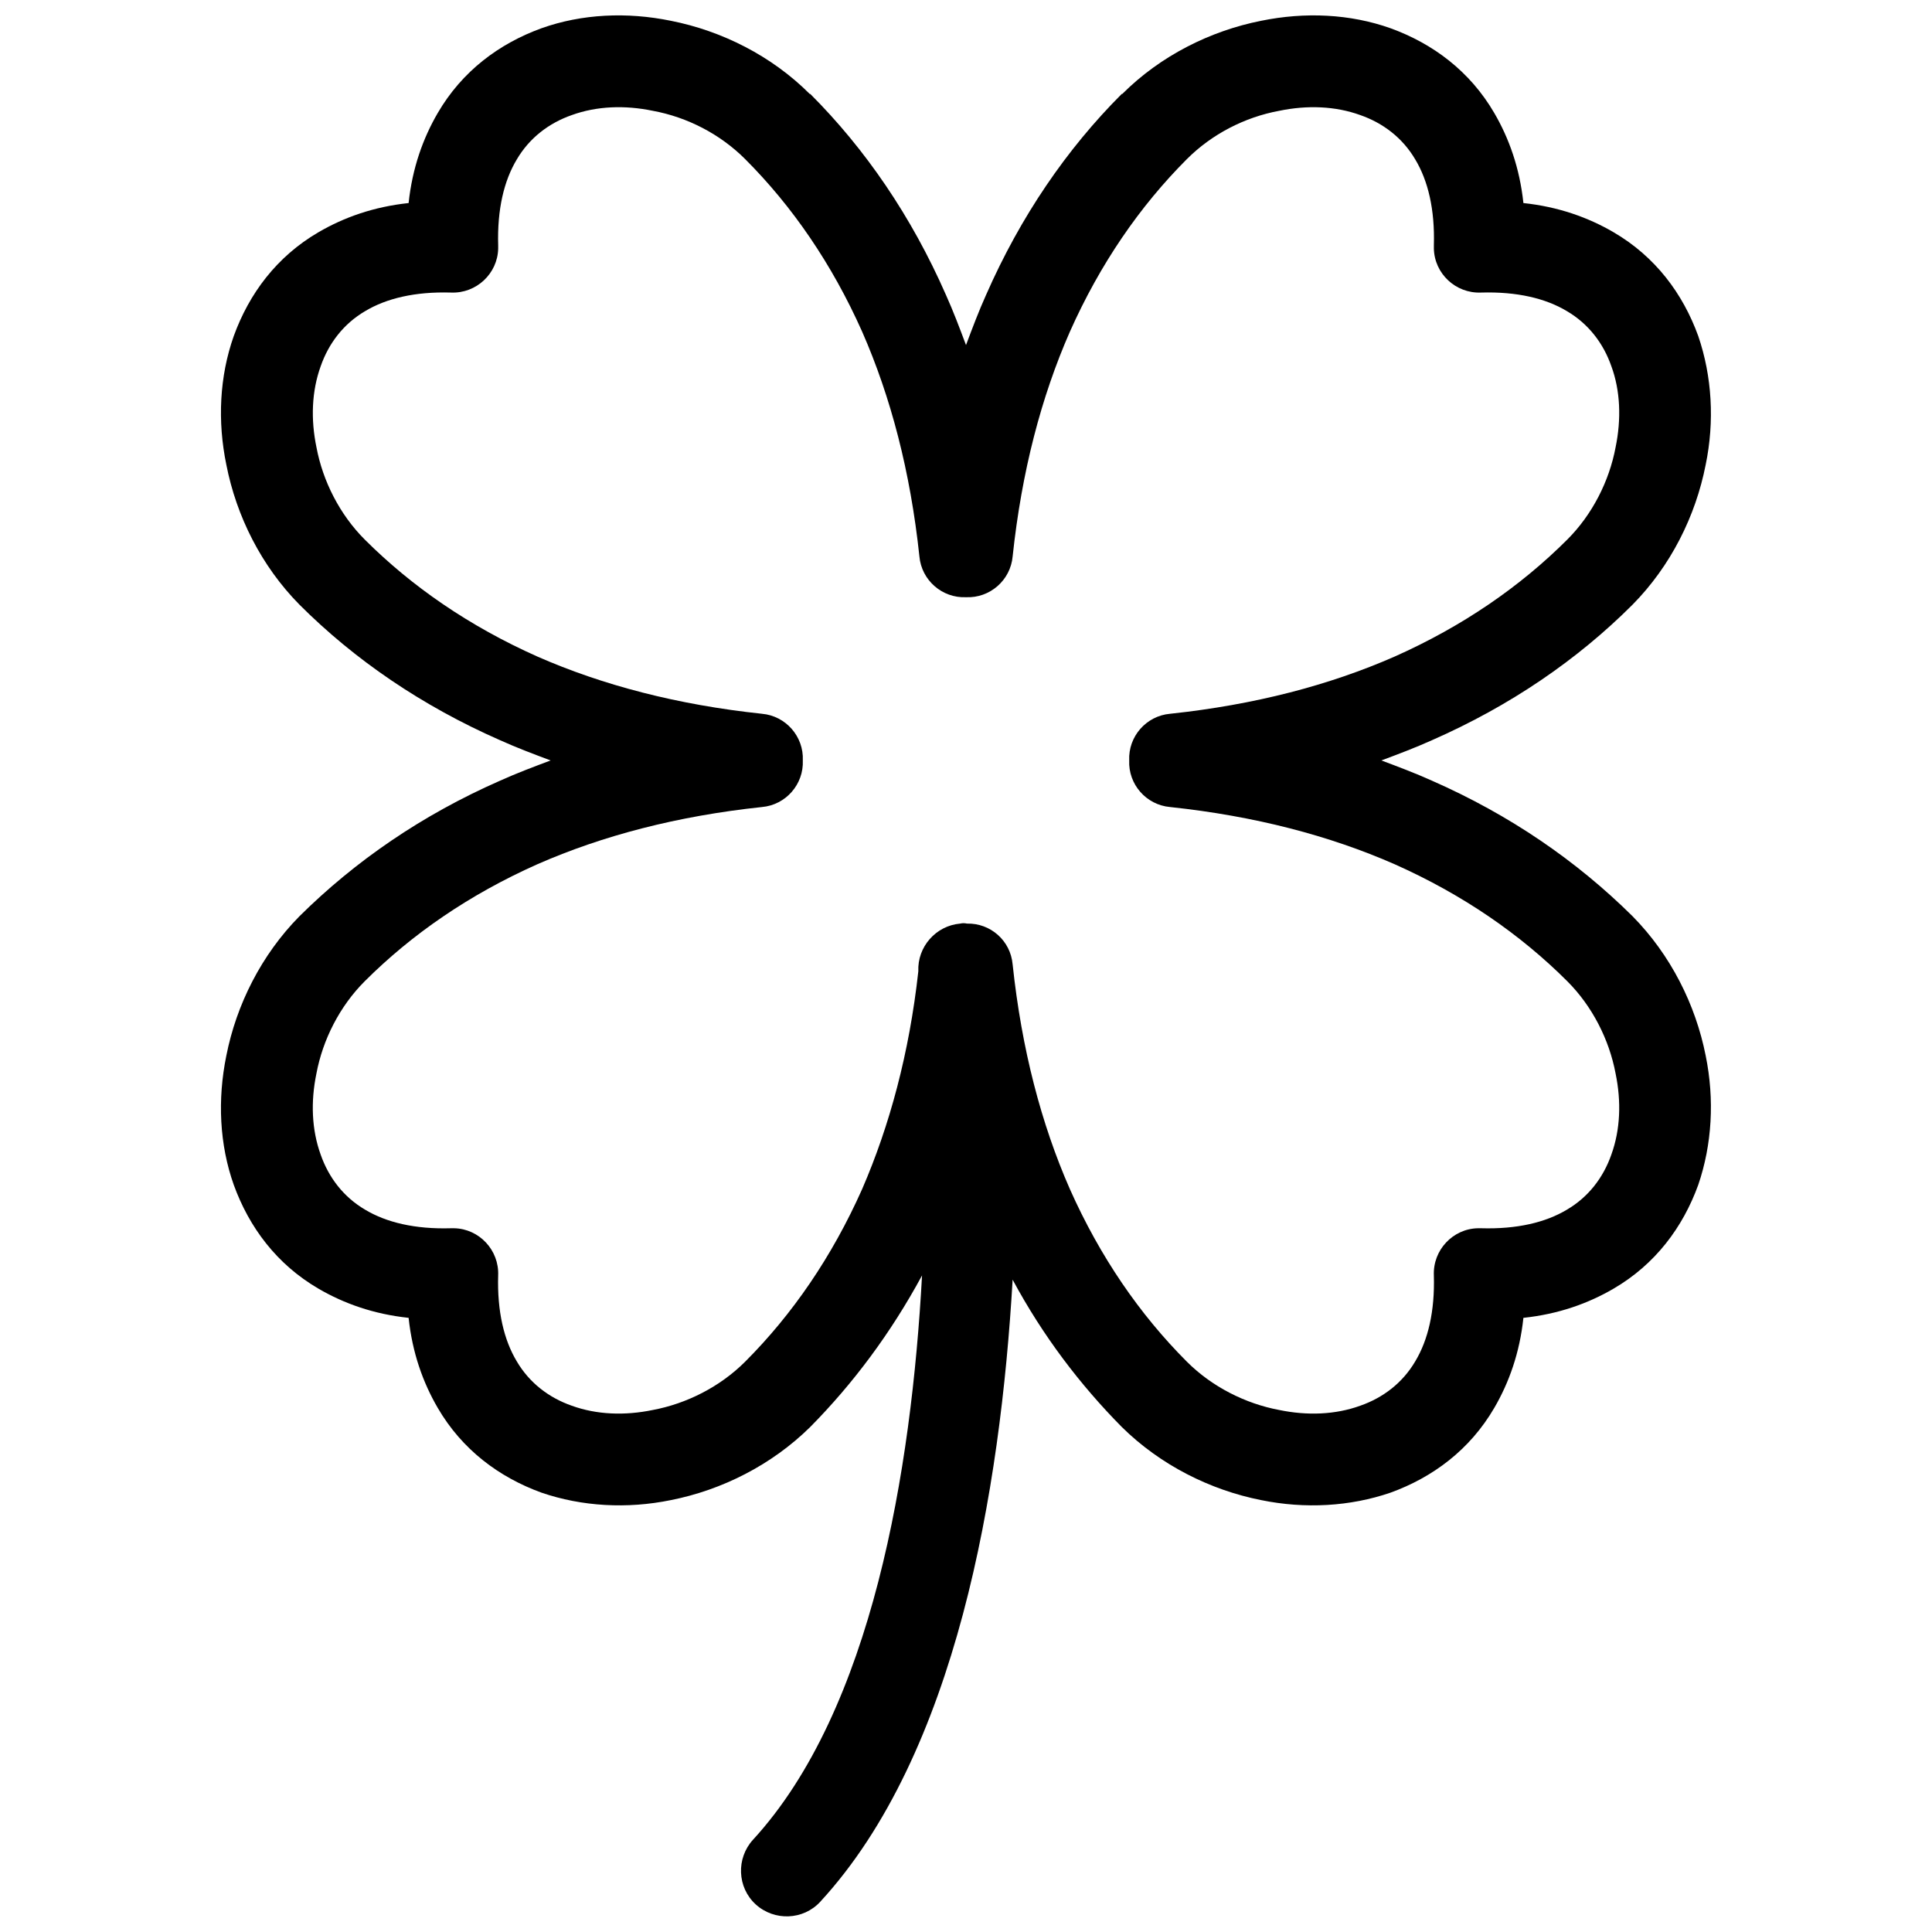 <?xml version="1.0" encoding="UTF-8"?>
<!-- Uploaded to: SVG Repo, www.svgrepo.com, Generator: SVG Repo Mixer Tools -->
<svg width="800px" height="800px" version="1.1" viewBox="144 144 512 512" xmlns="http://www.w3.org/2000/svg">
 <defs>
  <clipPath id="a">
   <path d="m202 148.09h396v503.81h-396z"/>
  </clipPath>
 </defs>
 <g clip-path="url(#a)">
  <path d="m345.94 333.16c6.32 0.562 11.094 6.039 10.812 12.355 0.281 6.32-4.492 11.793-10.812 12.355-22.465 2.387-42.266 7.582-59.535 15.164-17.973 8.004-33.277 18.535-45.773 31.031-6.598 6.598-11.094 15.445-12.777 24.434-1.543 7.441-1.266 14.883 1.125 21.484 2.106 6.039 6.039 11.234 11.793 14.602 5.617 3.371 13.199 5.195 22.746 4.914h0.844c6.598 0.141 11.934 5.758 11.656 12.496-0.281 9.547 1.543 17.129 4.914 22.746 3.371 5.758 8.566 9.688 14.602 11.793 6.598 2.387 14.043 2.668 21.484 1.125 8.988-1.684 17.832-6.18 24.434-12.777 12.496-12.496 23.027-27.801 31.031-45.773 7.301-16.852 12.496-36.086 14.883-57.711-0.281-6.461 4.633-12.074 11.094-12.637 0.562-0.141 1.125-0.141 1.824 0 6.18-0.141 11.516 4.492 12.074 10.812 2.387 22.465 7.582 42.266 15.164 59.535 8.004 17.973 18.535 33.277 31.031 45.773 6.598 6.598 15.445 11.094 24.434 12.777 7.441 1.543 14.883 1.266 21.484-1.125 6.039-2.106 11.234-6.039 14.602-11.793 3.371-5.617 5.195-13.199 4.914-22.746-0.281-6.738 5.055-12.355 11.656-12.496h0.844c9.547 0.281 17.129-1.543 22.746-4.914 5.758-3.371 9.688-8.566 11.793-14.602 2.387-6.598 2.668-14.043 1.125-21.484-1.684-8.988-6.18-17.832-12.777-24.434-12.496-12.496-27.801-23.027-45.773-31.031-17.27-7.582-37.07-12.777-59.535-15.164-6.32-0.562-11.094-6.039-10.812-12.355-0.281-6.32 4.492-11.793 10.812-12.355 22.465-2.387 42.266-7.582 59.535-15.164 17.973-8.004 33.277-18.535 45.773-31.031 6.598-6.598 11.094-15.445 12.777-24.434 1.543-7.441 1.266-15.023-1.125-21.484-2.106-6.039-6.039-11.234-11.793-14.602-5.617-3.371-13.199-5.195-22.746-4.914-6.738 0.281-12.355-5.055-12.496-11.656v-0.844c0.281-9.547-1.543-17.129-4.914-22.746-3.371-5.758-8.566-9.688-14.602-11.793-6.598-2.387-14.043-2.668-21.484-1.125-9.129 1.684-17.832 6.18-24.434 12.777-12.496 12.496-23.027 27.801-31.031 45.773-7.582 17.27-12.777 37.07-15.164 59.535-0.562 6.32-6.039 11.094-12.355 10.812-6.32 0.281-11.793-4.492-12.355-10.812-2.387-22.465-7.582-42.266-15.164-59.535-8.004-17.973-18.535-33.277-31.031-45.773-6.598-6.598-15.305-11.094-24.434-12.777-7.441-1.543-14.883-1.266-21.484 1.125-6.039 2.106-11.234 6.039-14.602 11.793-3.371 5.617-5.195 13.199-4.914 22.746v0.844c-0.141 6.598-5.758 11.934-12.496 11.656-9.547-0.281-17.129 1.543-22.746 4.914-5.758 3.371-9.688 8.566-11.793 14.602-2.387 6.598-2.668 14.043-1.125 21.484 1.684 8.988 6.18 17.832 12.777 24.434 12.496 12.496 27.801 23.027 45.773 31.031 17.27 7.582 37.07 12.777 59.535 15.164zm66.418 149.96c-3.231 55.746-14.883 125.67-50.969 164.85-4.492 4.914-12.215 5.195-17.129 0.703-4.914-4.492-5.195-12.215-0.703-17.129 31.594-34.402 41.984-98.012 44.793-149.54-8.285 15.305-18.254 28.645-29.629 40.16-10.25 10.109-23.449 16.711-36.93 19.379-11.656 2.387-23.59 1.684-34.262-1.965-11.234-4.07-21.062-11.375-27.52-22.465-3.93-6.738-6.738-14.602-7.723-23.871-9.266-0.984-17.129-3.793-23.871-7.723-11.094-6.461-18.395-16.289-22.465-27.52-3.793-10.672-4.352-22.605-1.965-34.262 2.668-13.48 9.266-26.68 19.379-36.93 14.742-14.602 32.438-26.82 53.219-35.945 4.352-1.965 8.848-3.652 13.34-5.336-4.492-1.684-8.988-3.371-13.34-5.336-20.781-9.129-38.613-21.344-53.219-35.945-10.109-10.25-16.711-23.449-19.379-37.07-2.387-11.516-1.824-23.449 1.965-34.121 4.07-11.234 11.375-21.062 22.465-27.52 6.738-3.93 14.602-6.738 23.871-7.723 0.984-9.266 3.793-17.129 7.723-23.871 6.461-11.094 16.289-18.395 27.52-22.465 10.672-3.793 22.605-4.352 34.262-1.965 13.48 2.668 26.68 9.266 36.789 19.379h0.141c14.602 14.602 26.82 32.438 35.945 53.219 1.965 4.352 3.652 8.848 5.336 13.34 1.684-4.492 3.371-8.988 5.336-13.34 9.129-20.781 21.344-38.613 35.945-53.219h0.141c10.109-10.109 23.309-16.711 36.789-19.379 11.656-2.387 23.59-1.824 34.262 1.965 11.234 4.07 21.062 11.375 27.52 22.465 3.93 6.738 6.738 14.602 7.723 23.871 9.266 0.984 17.129 3.793 23.871 7.723 11.094 6.461 18.395 16.289 22.465 27.52 3.652 10.672 4.352 22.605 1.965 34.121-2.668 13.621-9.266 26.82-19.379 37.07-14.602 14.602-32.438 26.82-53.219 35.945-4.352 1.965-8.848 3.652-13.34 5.336 4.492 1.684 8.988 3.371 13.34 5.336 20.781 9.129 38.473 21.344 53.219 35.945 10.109 10.25 16.711 23.449 19.379 36.93 2.387 11.656 1.684 23.59-1.965 34.262-4.07 11.234-11.375 21.062-22.465 27.52-6.738 3.93-14.602 6.738-23.871 7.723-0.984 9.266-3.793 17.129-7.723 23.871-6.461 11.094-16.289 18.395-27.52 22.465-10.672 3.652-22.605 4.352-34.262 1.965-13.48-2.668-26.68-9.266-36.93-19.379-11.094-11.234-20.922-24.152-28.926-39.035z"/>
 </g>
</svg>